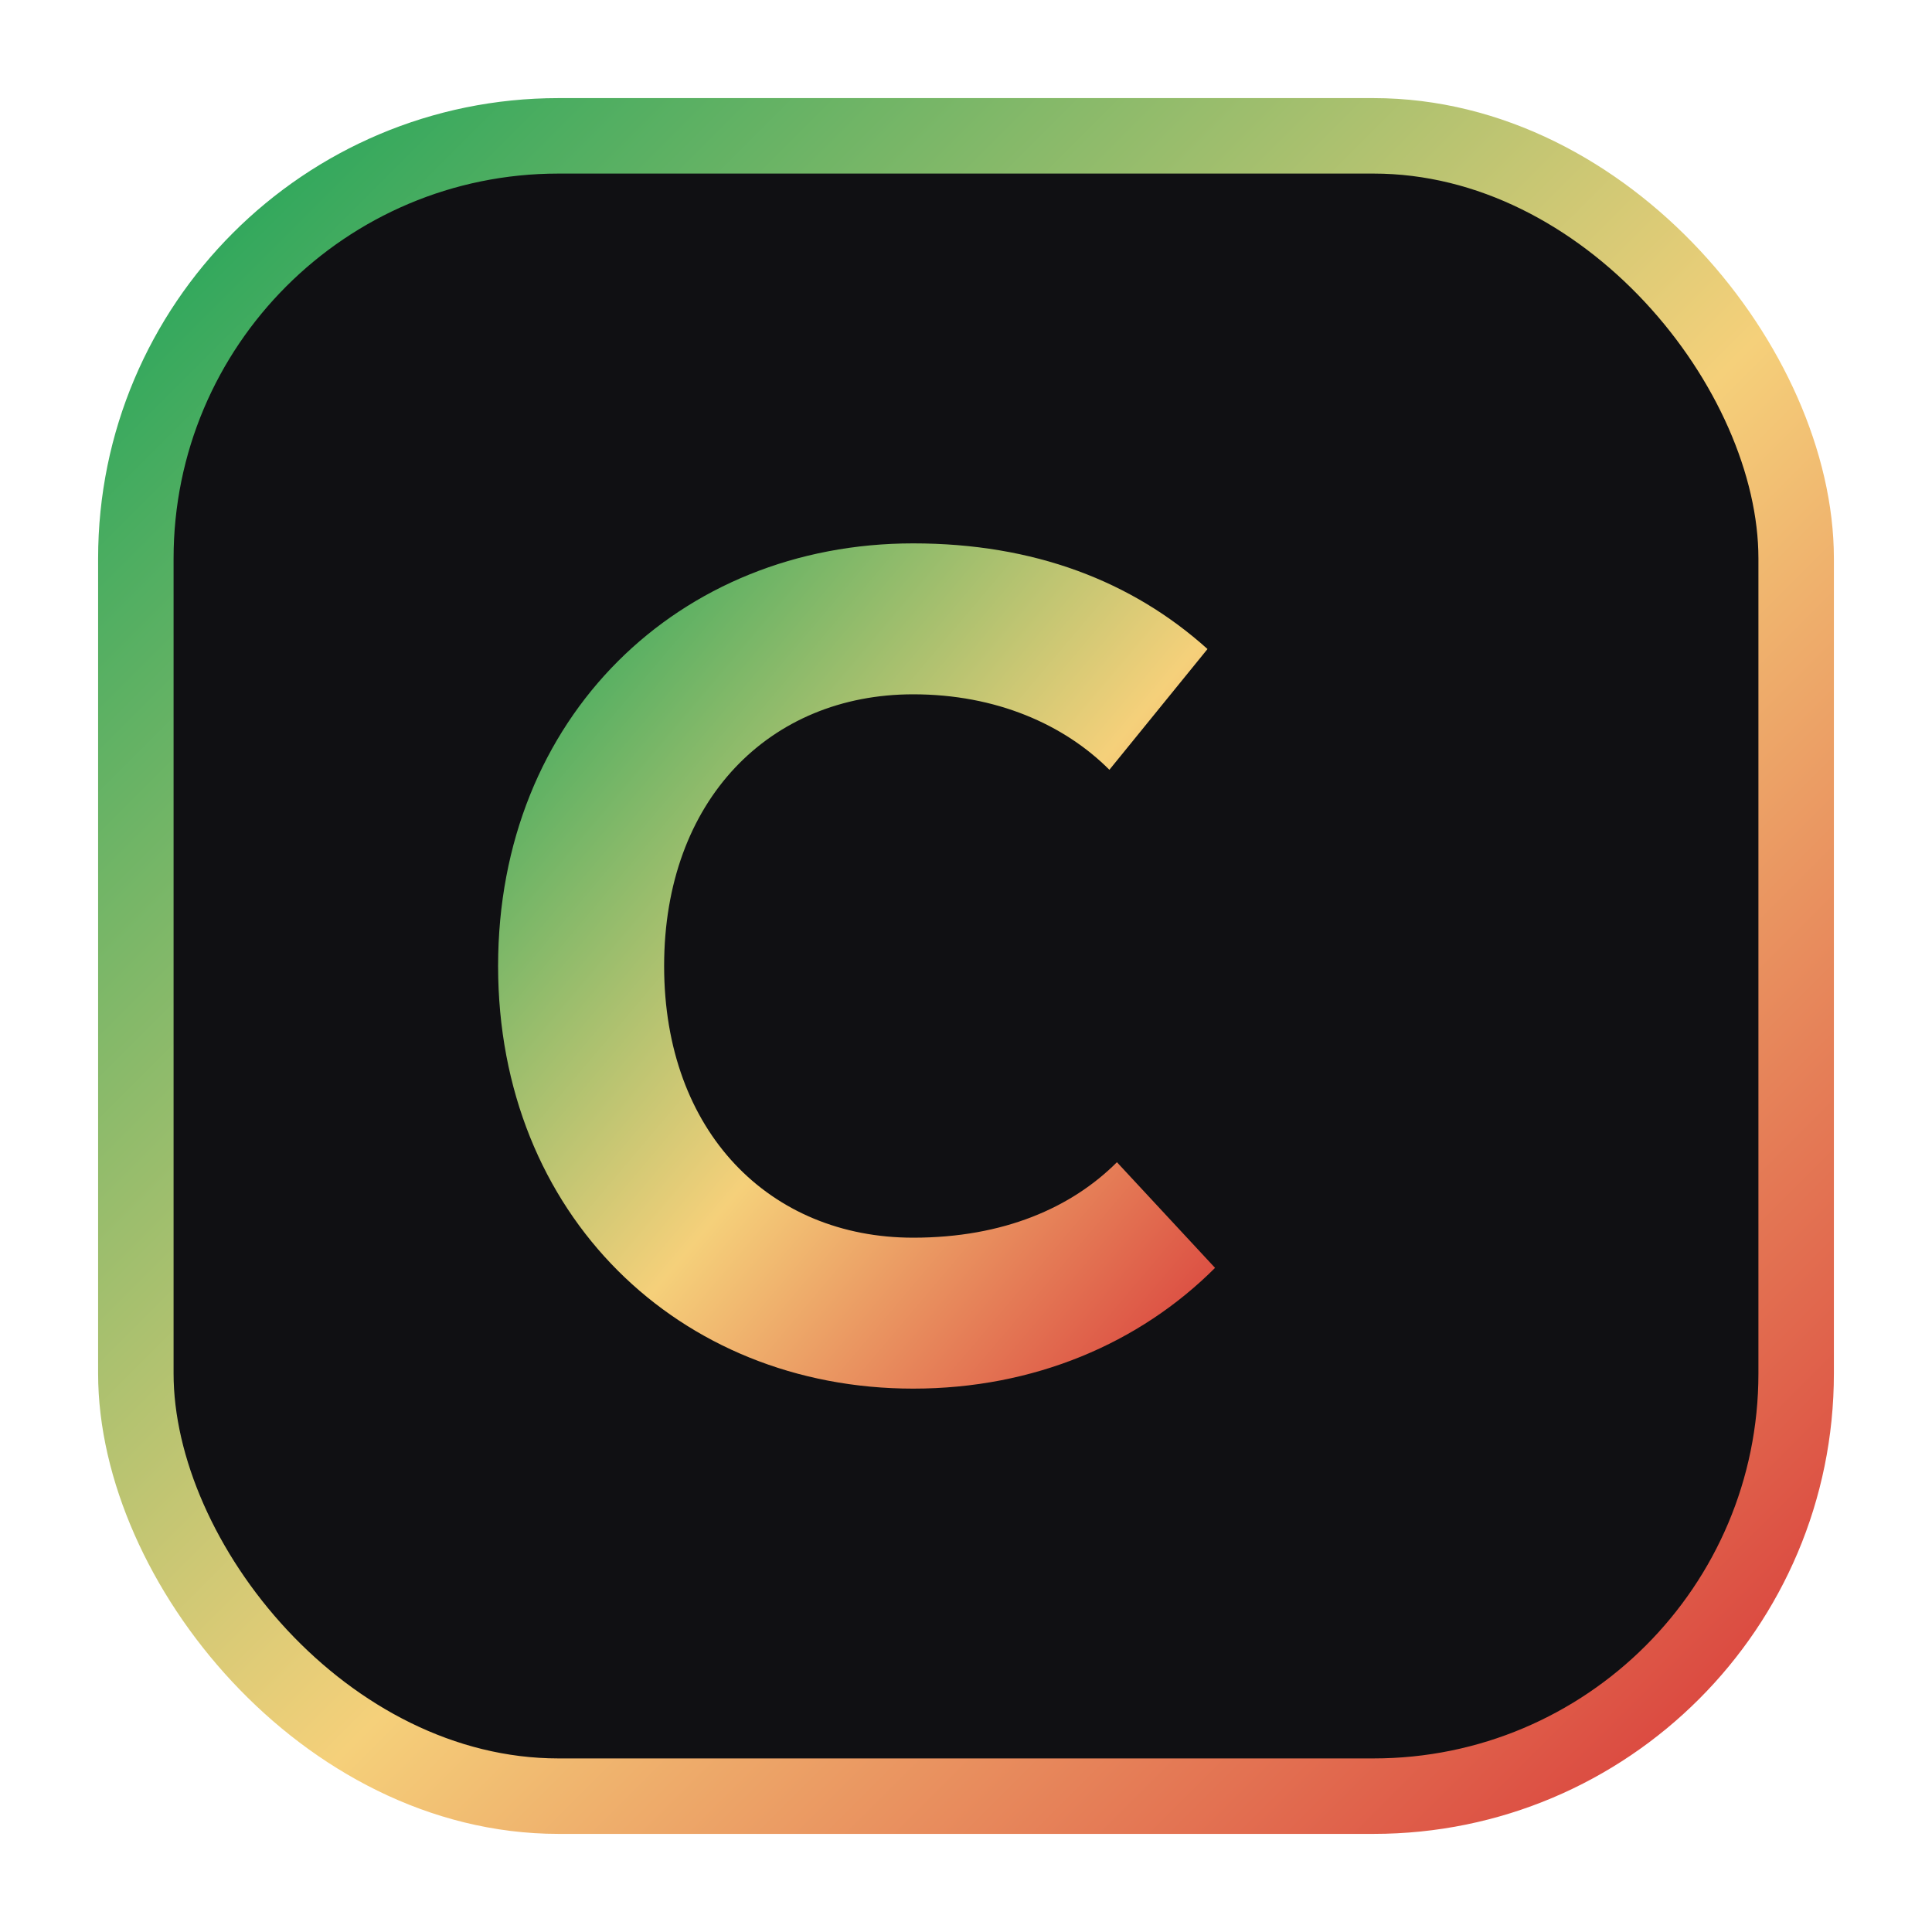 <svg xmlns="http://www.w3.org/2000/svg" width="256" height="256" viewBox="0 0 256 256">
  <defs>
    <linearGradient id="g" x1="0" y1="0" x2="1" y2="1">
      <stop offset="0" stop-color="#1fa45a"/>
      <stop offset="0.55" stop-color="#f5d07a"/>
      <stop offset="1" stop-color="#d83a3a"/>
    </linearGradient>
  </defs>
  <rect x="18" y="18" width="220" height="220" rx="56" fill="#101013" stroke="url(#g)" stroke-width="10"/>
  <path d="M160 86c-10-9-23-14-39-14-31 0-55 23-55 56s24 56 55 56c16 0 30-6 40-16l-13-14c-6 6-15 10-27 10-19 0-33-14-33-36s14-36 33-36c11 0 20 4 26 10l13-16z" fill="url(#g)"/>
</svg>